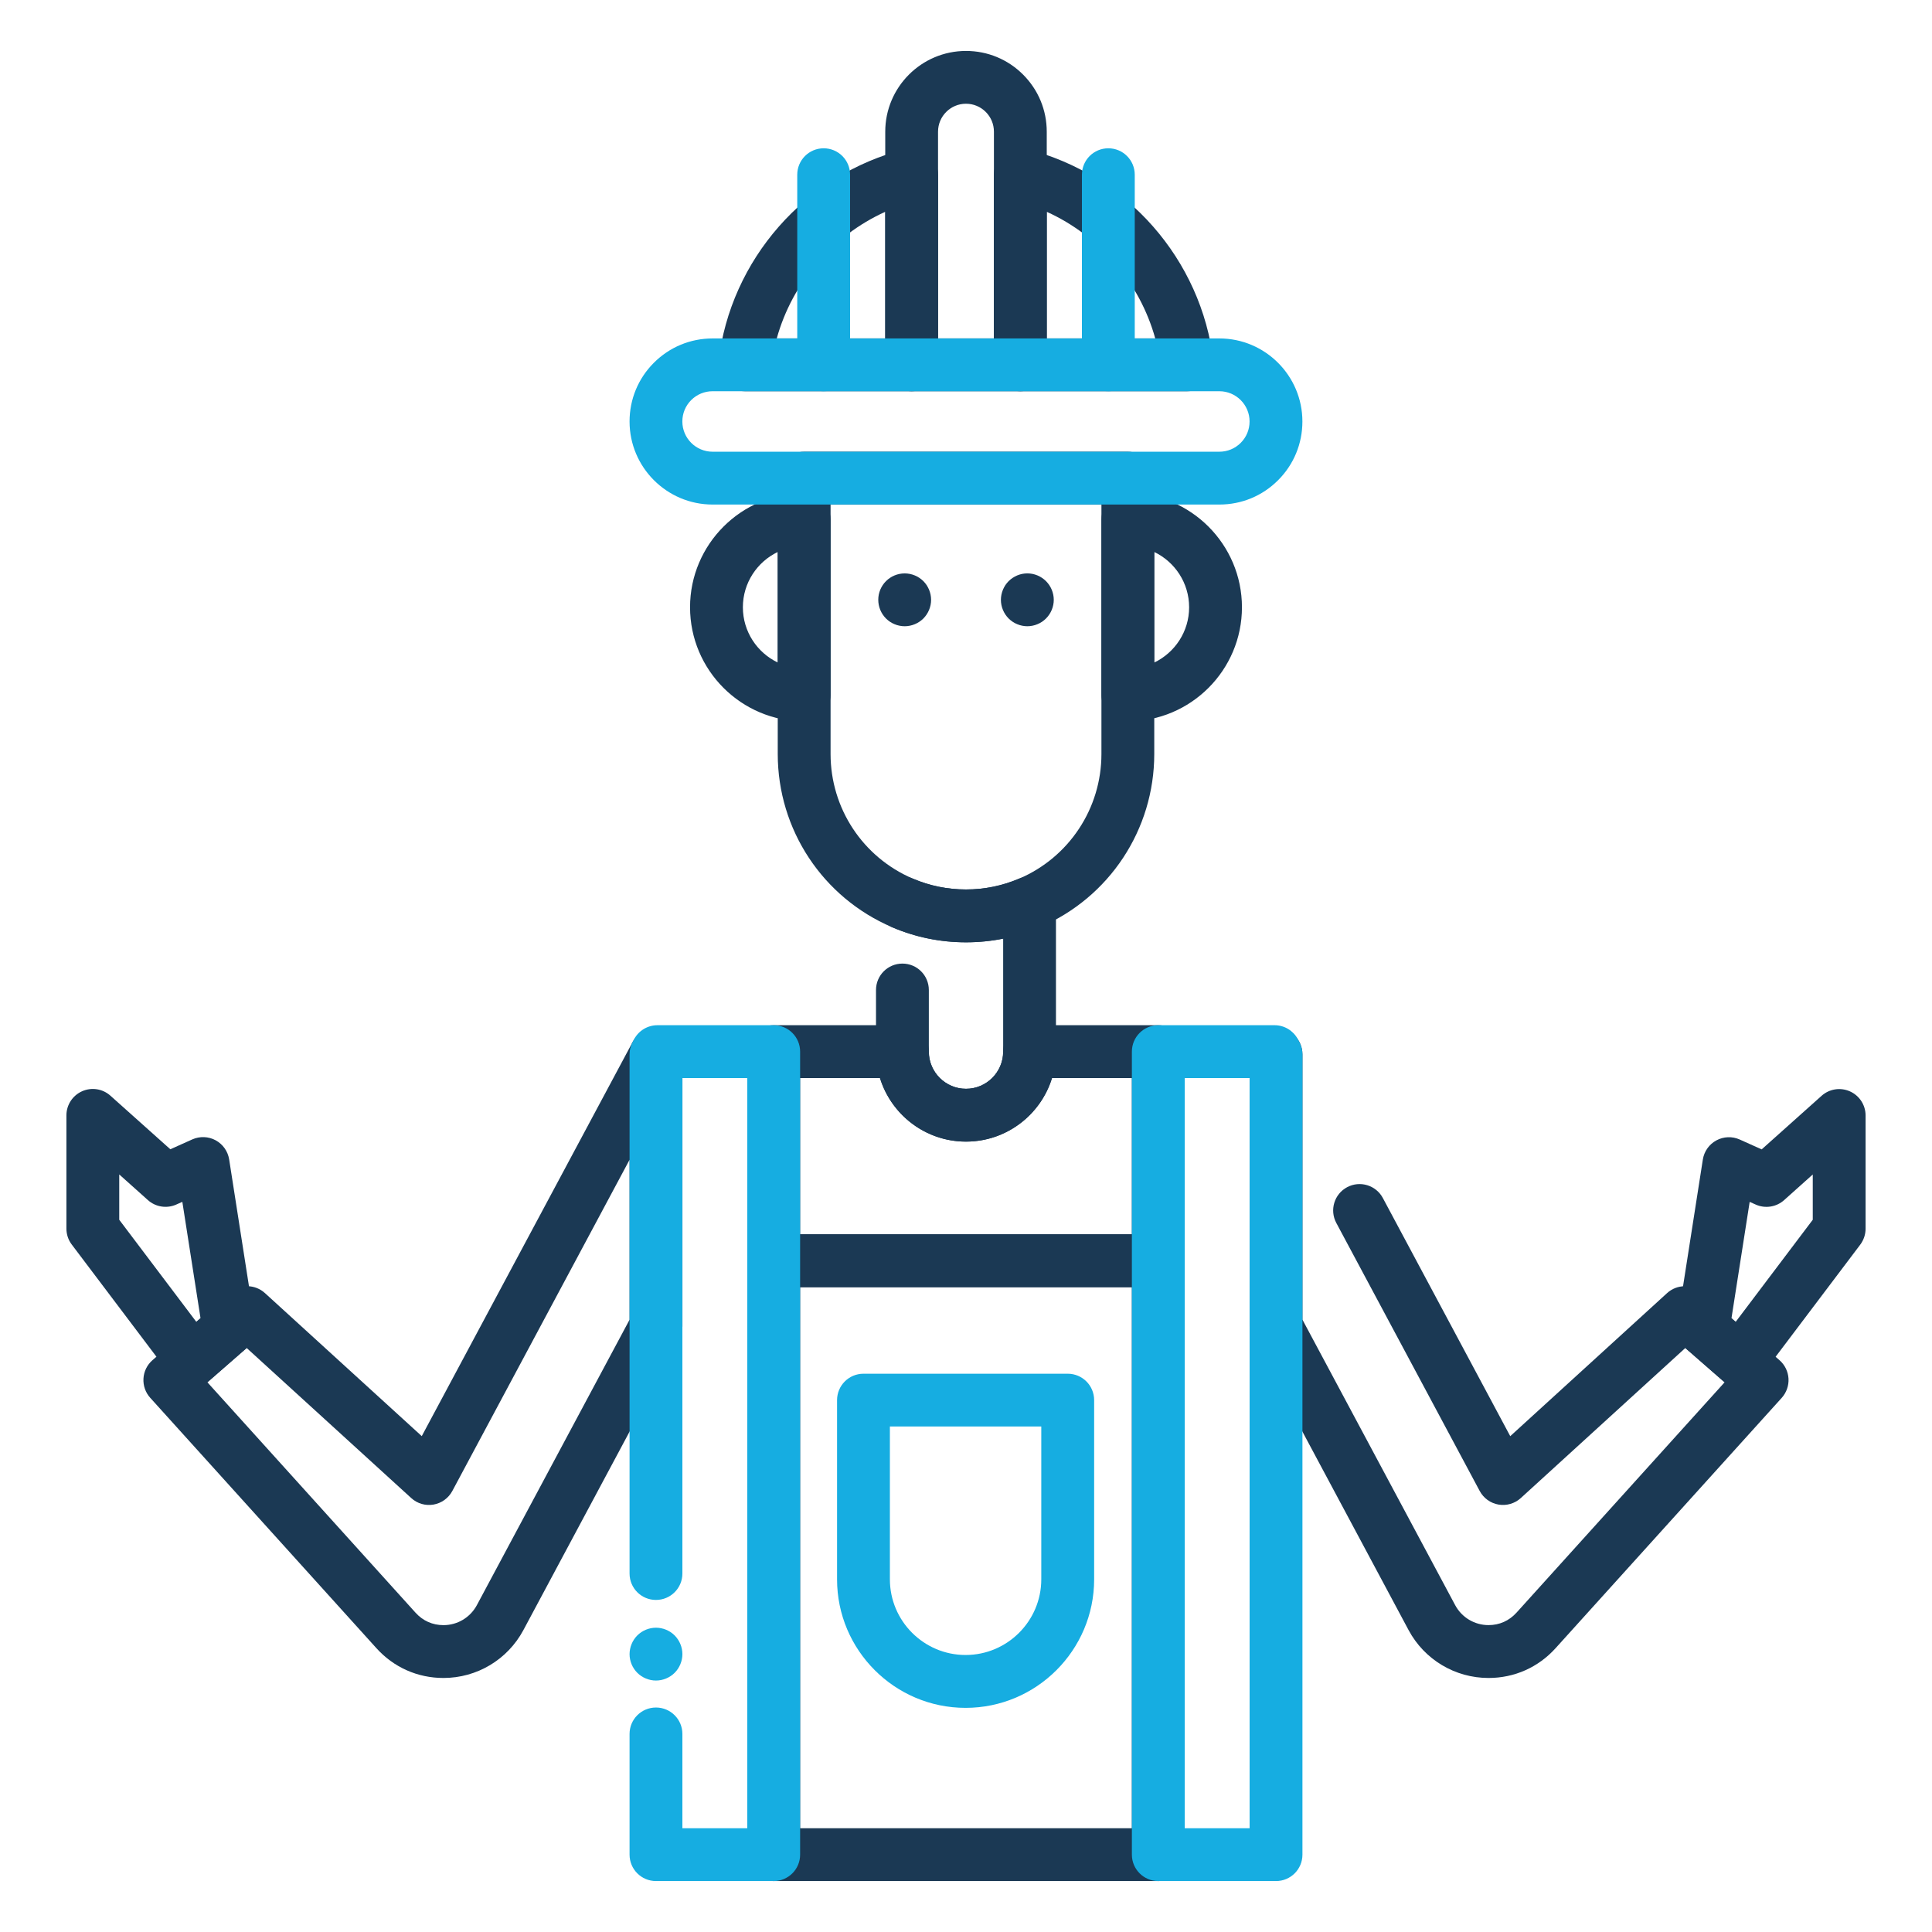 <svg width="100px" height="100px" viewBox="0 0 512 512" version="1.1" xml:space="preserve" xmlns="http://www.w3.org/2000/svg" xmlns:xlink="http://www.w3.org/1999/xlink" fill="#000000"><g id="SVGRepo_bgCarrier" stroke-width="0"></g><g id="SVGRepo_tracerCarrier" stroke-linecap="round" stroke-linejoin="round"></g><g id="SVGRepo_iconCarrier"> <style type="text/css"> .st0{fill:#16ADE1;} .st1{fill:#1B3954;} </style> <g id="Layer_1"></g> <g id="Layer_2"> <g> <g> <g> <g> <g> <path class="st1" d="M256,249.72c-6.81,0-13.4-1.35-19.61-4.01c-18.39-7.87-30.28-25.88-30.28-45.89v-73.11c0-3.87,3.13-7,7-7 h85.78c3.87,0,7,3.13,7,7v73.11c0,20.01-11.89,38.02-30.29,45.9C269.4,248.37,262.81,249.72,256,249.72z M220.11,133.71v66.11 c0,14.4,8.55,27.36,21.79,33.02c4.45,1.91,9.2,2.88,14.1,2.88s9.64-0.97,14.09-2.87c13.24-5.67,21.8-18.63,21.8-33.03v-66.11 H220.11z"></path> </g> <g> <path class="st1" d="M213.11,191.16c-16.67,0-30.24-13.56-30.24-30.23c0-16.67,13.57-30.24,30.24-30.24c3.87,0,7,3.13,7,7 v46.47C220.11,188.03,216.98,191.16,213.11,191.16z M206.11,146.28c-5.46,2.62-9.24,8.2-9.24,14.65 c0,6.45,3.78,12.03,9.24,14.64V146.28z"></path> </g> <g> <path class="st1" d="M298.89,191.16c-3.87,0-7-3.13-7-7v-46.47c0-3.87,3.13-7,7-7c16.67,0,30.24,13.57,30.24,30.24 C329.13,177.6,315.56,191.16,298.89,191.16z M305.89,146.28v29.3c5.46-2.62,9.24-8.2,9.24-14.64 C315.13,154.48,311.35,148.9,305.89,146.28z"></path> </g> </g> <g> <path class="st1" d="M241.6,103.68h-44.23c-2,0-3.9-0.85-5.23-2.34c-1.33-1.49-1.96-3.48-1.73-5.46 c3.14-27.07,23.03-49.72,49.48-56.36c2.09-0.52,4.31-0.06,6.01,1.27c1.7,1.33,2.69,3.36,2.69,5.52v50.38 C248.6,100.55,245.46,103.68,241.6,103.68z M205.85,89.68h28.75V56.13C220.6,62.48,209.97,74.85,205.85,89.68z"></path> </g> <g> <path class="st1" d="M314.63,103.68H270.4c-3.87,0-7-3.13-7-7V46.3c0-2.16,0.99-4.19,2.69-5.52c1.7-1.33,3.92-1.79,6.01-1.27 c26.45,6.64,46.34,29.29,49.48,56.36c0.23,1.98-0.4,3.97-1.73,5.46C318.53,102.83,316.63,103.68,314.63,103.68z M277.4,89.68 h28.75c-4.12-14.83-14.75-27.21-28.75-33.55V89.68z"></path> </g> <g> <path class="st1" d="M270.4,103.68h-28.8c-3.87,0-7-3.13-7-7V34.9c0-11.8,9.6-21.4,21.4-21.4c5.72,0,11.09,2.23,15.13,6.27 c4.04,4.04,6.27,9.42,6.27,15.14v61.78C277.4,100.55,274.27,103.68,270.4,103.68z M248.6,89.68h14.8V34.9 c0-1.98-0.77-3.84-2.17-5.24s-3.26-2.17-5.24-2.17c-4.08,0-7.4,3.32-7.4,7.4V89.68z"></path> </g> <g> <g> <path class="st0" d="M293.72,103.68c-3.87,0-7-3.13-7-7V46.3c0-3.87,3.13-7,7-7s7,3.13,7,7v50.38 C300.72,100.55,297.59,103.68,293.72,103.68z"></path> </g> <g> <path class="st0" d="M218.28,103.68c-3.87,0-7-3.13-7-7V46.3c0-3.87,3.13-7,7-7s7,3.13,7,7v50.38 C225.28,100.55,222.14,103.68,218.28,103.68z"></path> </g> </g> <g> <path class="st1" d="M256,302.54c-13.15,0-23.85-10.7-23.85-23.85v-16.33c0-3.87,3.13-7,7-7s7,3.13,7,7v16.33 c0,5.43,4.42,9.85,9.85,9.85s9.85-4.42,9.85-9.85v-29.94c-3.22,0.65-6.51,0.97-9.85,0.97c-6.81,0-13.41-1.35-19.61-4.01 c-3.55-1.52-5.2-5.64-3.68-9.19c1.52-3.55,5.64-5.2,9.19-3.68c4.45,1.91,9.19,2.87,14.09,2.87s9.64-0.97,14.09-2.87 c2.16-0.93,4.65-0.71,6.61,0.59c1.96,1.29,3.15,3.49,3.15,5.84v39.41C279.85,291.84,269.15,302.54,256,302.54z"></path> </g> <g> <path class="st0" d="M323.15,133.71H188.85c-12.14,0-22.01-9.88-22.01-22.01c0-5.88,2.29-11.41,6.44-15.56 c4.16-4.16,9.69-6.45,15.57-6.45h134.29c12.14,0,22.01,9.88,22.01,22.01c0,5.88-2.29,11.41-6.44,15.56 C334.56,131.42,329.03,133.71,323.15,133.71z M188.85,103.68c-2.14,0-4.16,0.83-5.68,2.35c-1.51,1.51-2.34,3.52-2.34,5.67 c0,4.42,3.6,8.01,8.01,8.01h134.29c2.15,0,4.16-0.83,5.68-2.35c1.51-1.51,2.34-3.52,2.34-5.67c0-4.42-3.6-8.01-8.01-8.01 H188.85z"></path> </g> <g> <path class="st0" d="M255.89,452.6c-18.78,0-34.06-15.28-34.06-34.06v-47.49c0-3.87,3.13-7,7-7h54.13c3.87,0,7,3.13,7,7v47.49 C289.96,437.31,274.68,452.6,255.89,452.6z M235.83,378.04v40.49c0,11.06,9,20.06,20.06,20.06s20.06-9,20.06-20.06v-40.49 H235.83z"></path> </g> <g> <path class="st1" d="M306.96,498.5H205.04c-3.87,0-7-3.13-7-7V334.11c0-3.87,3.13-7,7-7h101.92c3.87,0,7,3.13,7,7V491.5 C313.96,495.37,310.83,498.5,306.96,498.5z M212.04,484.5h87.92V341.11h-87.92V484.5z"></path> </g> </g> <g> <g> <g> <path class="st1" d="M117.52,444.68c-6.86,0-13.18-2.81-17.79-7.92l-59.92-66.33c-1.26-1.39-1.9-3.23-1.79-5.11 c0.11-1.87,0.97-3.63,2.39-4.86l20.48-17.88c2.68-2.34,6.69-2.29,9.32,0.1l41.56,37.91l55.91-104.49 c1.51-2.83,4.76-4.27,7.87-3.49c3.11,0.78,5.3,3.58,5.3,6.79v72.07c0,1.15-0.28,2.29-0.83,3.3L138.7,432 C134.51,439.82,126.39,444.68,117.52,444.68z M54.97,366.33l55.15,61.05c1.95,2.16,4.51,3.3,7.41,3.3 c3.7,0,7.09-2.03,8.84-5.29l40.48-75.67v-42.39l-46.98,87.8c-1.02,1.9-2.86,3.23-4.99,3.6c-2.13,0.37-4.31-0.27-5.9-1.73 l-43.6-39.76L54.97,366.33z"></path> </g> <g> <path class="st1" d="M306.96,341.11H205.04c-3.87,0-7-3.13-7-7v-55.42c0-3.87,3.13-7,7-7h34.11c3.87,0,7,3.13,7,7 c0,5.43,4.42,9.85,9.85,9.85s9.85-4.42,9.85-9.85c0-3.87,3.13-7,7-7h34.11c3.87,0,7,3.13,7,7v55.42 C313.96,337.98,310.83,341.11,306.96,341.11z M212.04,327.11h87.92v-41.42H278.8c-3,9.75-12.09,16.85-22.8,16.85 s-19.8-7.1-22.8-16.85h-21.16V327.11z"></path> </g> <g> <path class="st1" d="M50.97,367.53c-0.24,0-0.48-0.01-0.72-0.04c-1.93-0.2-3.7-1.19-4.87-2.75l-26.37-34.93 c-0.92-1.21-1.41-2.7-1.41-4.22v-30c0-2.76,1.62-5.26,4.14-6.39c2.52-1.13,5.47-0.67,7.52,1.17l15.88,14.2l5.81-2.61 c1.99-0.89,4.29-0.81,6.2,0.23c1.92,1.04,3.24,2.92,3.58,5.07l6.83,43.71c0.37,2.37-0.5,4.77-2.31,6.35l-9.68,8.45 C54.29,366.92,52.66,367.53,50.97,367.53z M31.6,323.25l20.43,27.06l1.11-0.97l-4.82-30.84l-1.59,0.71 c-2.52,1.13-5.47,0.67-7.53-1.17l-7.6-6.8V323.25z"></path> </g> <g> <path class="st0" d="M205.04,498.5h-31.2c-3.87,0-7-3.13-7-7v-31.99c0-3.87,3.13-7,7-7s7,3.13,7,7v24.99h17.2V285.69h-17.2 V417c0,3.87-3.13,7-7,7s-7-3.13-7-7V279.41c0-1.16,0.29-2.31,0.84-3.33l0.39-0.72c1.22-2.26,3.59-3.67,6.16-3.67h30.81 c3.87,0,7,3.13,7,7V491.5C212.04,495.37,208.91,498.5,205.04,498.5z"></path> </g> <g> <path class="st0" d="M173.84,445.36c-1.84,0-3.65-0.75-4.95-2.05c-1.3-1.3-2.05-3.1-2.05-4.95c0-0.45,0.05-0.91,0.14-1.36 c0.09-0.45,0.22-0.89,0.4-1.31c0.17-0.43,0.39-0.83,0.64-1.21c0.26-0.39,0.55-0.75,0.87-1.07c1.3-1.3,3.11-2.05,4.95-2.05 s3.65,0.75,4.95,2.05c1.3,1.31,2.05,3.11,2.05,4.95s-0.75,3.65-2.05,4.95C177.49,444.61,175.68,445.36,173.84,445.36z"></path> </g> </g> <g> <g> <path class="st1" d="M394.48,444.68c-8.87,0-16.99-4.86-21.18-12.67l-41.31-77.23c-0.54-1.02-0.83-2.15-0.83-3.3v-72.07 c0-3.87,3.13-7,7-7s7,3.13,7,7v70.31l40.48,75.67c1.75,3.26,5.13,5.28,8.84,5.28c2.89,0,5.45-1.14,7.41-3.3l55.15-61.05 l-10.41-9.09L403.03,397c-1.6,1.46-3.78,2.09-5.9,1.73c-2.13-0.37-3.97-1.69-4.99-3.6l-38.01-71.04 c-1.82-3.41-0.54-7.65,2.87-9.47c3.41-1.82,7.65-0.54,9.47,2.87l33.76,63.11l41.56-37.91c2.63-2.4,6.64-2.44,9.32-0.1 l20.48,17.88c1.41,1.23,2.27,2.99,2.38,4.86s-0.54,3.71-1.79,5.11l-59.92,66.33C407.66,441.87,401.34,444.68,394.48,444.68z"></path> </g> <g> <path class="st1" d="M461.03,367.53c-1.68,0-3.32-0.61-4.6-1.73l-9.68-8.45c-1.81-1.58-2.68-3.98-2.31-6.35l6.83-43.71 c0.34-2.16,1.66-4.03,3.58-5.07c1.92-1.04,4.21-1.13,6.2-0.23l5.81,2.61l15.88-14.2c2.06-1.84,5-2.3,7.52-1.17 c2.52,1.13,4.14,3.63,4.14,6.39v30c0,1.52-0.5,3-1.41,4.22l-26.37,34.93c-1.17,1.55-2.93,2.54-4.87,2.75 C461.51,367.51,461.27,367.53,461.03,367.53z M458.86,349.34l1.11,0.97l20.43-27.06v-12l-7.6,6.8 c-2.06,1.84-5.01,2.3-7.53,1.17l-1.59-0.71L458.86,349.34z"></path> </g> <g> <path class="st0" d="M338.16,498.5h-31.2c-3.87,0-7-3.13-7-7V278.69c0-3.87,3.13-7,7-7h30.81c2.57,0,4.93,1.41,6.15,3.67 l0.39,0.72c0.55,1.02,0.85,2.17,0.85,3.33V491.5C345.16,495.37,342.03,498.5,338.16,498.5z M313.96,484.5h17.2V285.69h-17.2 V484.5z"></path> </g> </g> </g> <g> <g> <path class="st1" d="M239.75,165.96c-0.46,0-0.92-0.05-1.37-0.14s-0.89-0.22-1.31-0.4c-0.42-0.17-0.83-0.39-1.21-0.64 c-0.38-0.26-0.74-0.55-1.06-0.87c-1.31-1.31-2.05-3.11-2.05-4.95c0-0.46,0.04-0.92,0.13-1.37s0.23-0.89,0.4-1.31 c0.18-0.42,0.39-0.83,0.65-1.21c0.25-0.38,0.54-0.74,0.87-1.06c1.3-1.31,3.1-2.05,4.95-2.05c1.84,0,3.64,0.74,4.95,2.05 c0.32,0.32,0.61,0.68,0.87,1.06c0.25,0.38,0.46,0.79,0.64,1.21c0.17,0.42,0.31,0.86,0.4,1.31s0.14,0.91,0.14,1.37 c0,1.84-0.75,3.64-2.05,4.95C243.39,165.21,241.59,165.96,239.75,165.96z"></path> </g> <g> <path class="st1" d="M272.25,165.96c-0.45,0-0.91-0.05-1.36-0.14c-0.45-0.09-0.89-0.22-1.31-0.4 c-0.43-0.17-0.83-0.39-1.21-0.64c-0.39-0.26-0.74-0.55-1.07-0.87c-1.3-1.31-2.05-3.11-2.05-4.95c0-0.46,0.05-0.92,0.14-1.37 c0.09-0.45,0.23-0.89,0.4-1.31c0.18-0.42,0.39-0.83,0.64-1.21c0.26-0.38,0.55-0.74,0.87-1.06c0.33-0.32,0.68-0.62,1.07-0.87 c0.38-0.25,0.78-0.47,1.21-0.65c0.42-0.17,0.86-0.31,1.31-0.4c0.9-0.18,1.83-0.18,2.73,0c0.45,0.09,0.89,0.23,1.31,0.4 c0.42,0.18,0.83,0.4,1.21,0.65c0.38,0.25,0.74,0.55,1.06,0.87c1.31,1.3,2.06,3.11,2.06,4.95c0,1.84-0.75,3.64-2.06,4.95 c-0.32,0.32-0.68,0.61-1.06,0.87c-0.38,0.25-0.79,0.47-1.21,0.64c-0.42,0.18-0.86,0.31-1.31,0.4 C273.17,165.91,272.71,165.96,272.25,165.96z"></path> </g> </g> </g> </g> </g> </g></svg>